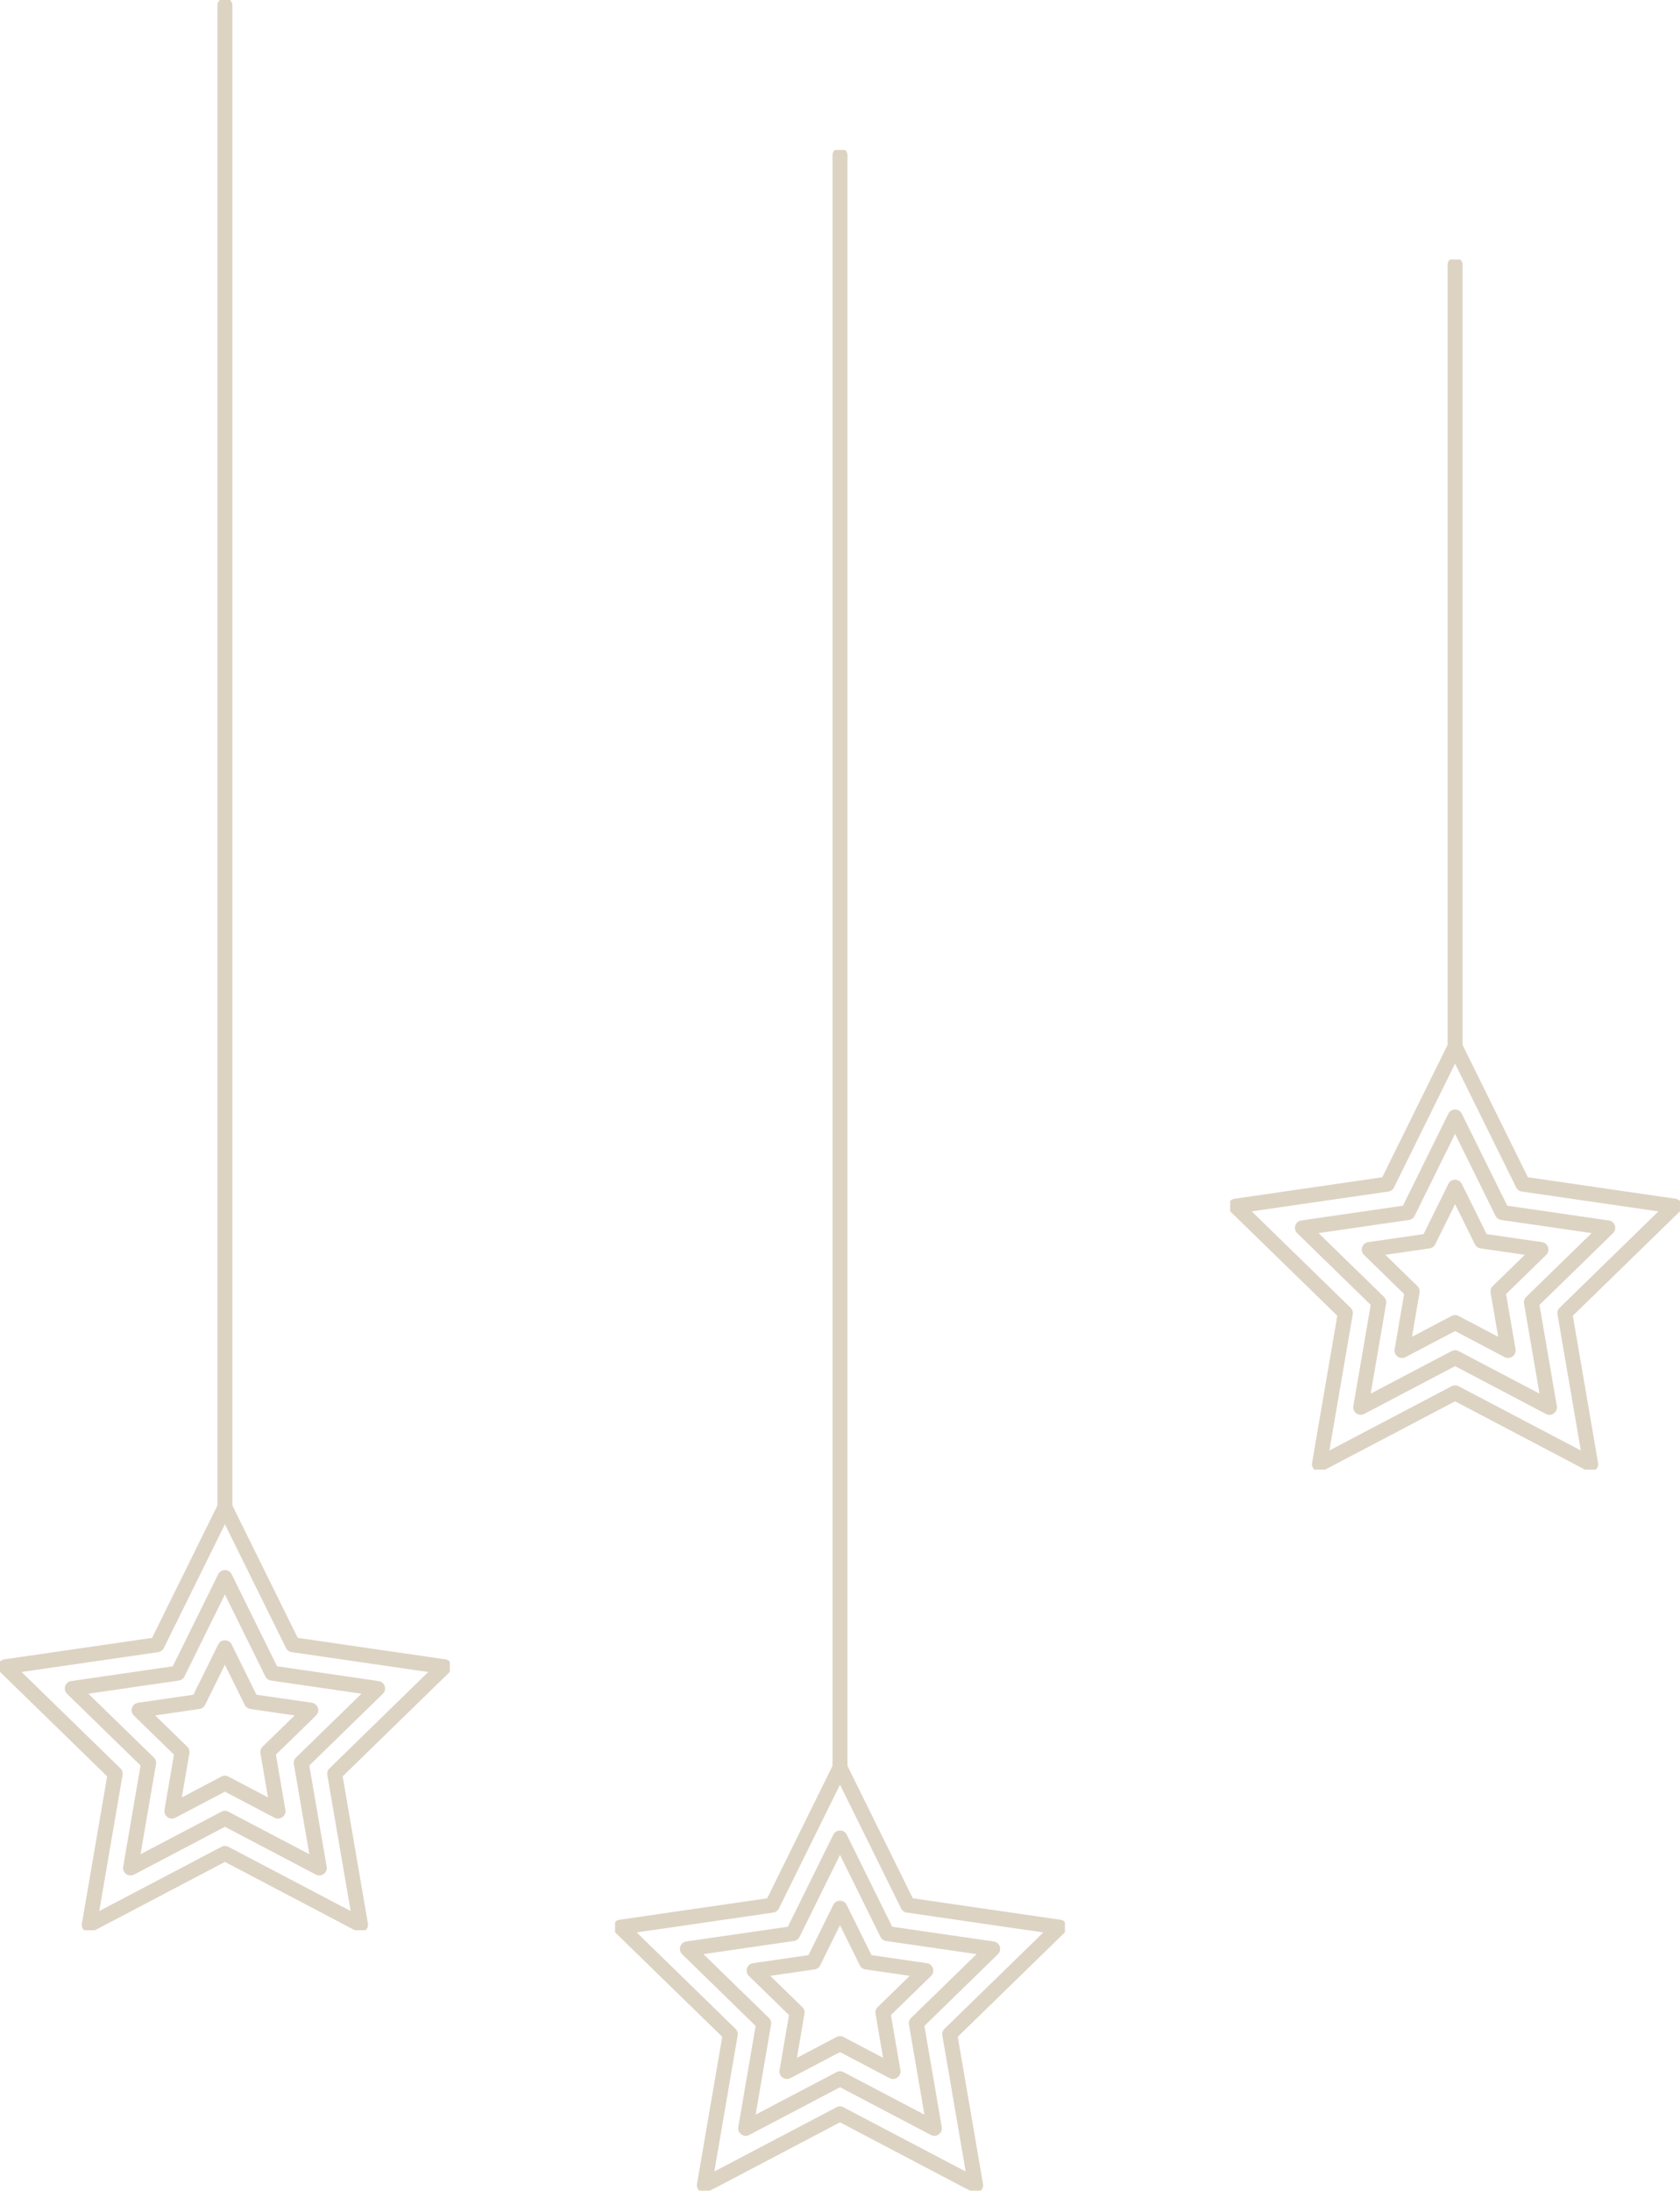 <svg xmlns="http://www.w3.org/2000/svg" xmlns:xlink="http://www.w3.org/1999/xlink" width="224.084" height="292.161" viewBox="0 0 224.084 292.161">
  <defs>
    <clipPath id="clip-path">
      <rect id="長方形_2419" data-name="長方形 2419" width="60" height="272.161" fill="none"/>
    </clipPath>
    <clipPath id="clip-path-3">
      <rect id="長方形_2421" data-name="長方形 2421" width="60" height="161.389" fill="none"/>
    </clipPath>
    <clipPath id="clip-path-5">
      <rect id="長方形_2423" data-name="長方形 2423" width="60" height="257.429" fill="none"/>
    </clipPath>
  </defs>
  <g id="グループ_2420" data-name="グループ 2420" transform="translate(-75.927 -992.144)">
    <g id="グループ_2353" data-name="グループ 2353" transform="translate(157.969 1012.144)">
      <g id="グループ_2350" data-name="グループ 2350">
        <g id="グループ_2349" data-name="グループ 2349" clip-path="url(#clip-path)">
          <path id="パス_18782" data-name="パス 18782" d="M30.269,294.019a1,1,0,0,1,.9.557l8.812,17.855,19.7,2.863A1,1,0,0,1,60.236,317L45.978,330.9l3.365,19.624a1,1,0,0,1-1.451,1.054l-17.623-9.266-17.623,9.266a1,1,0,0,1-1.451-1.054L14.56,330.9.3,317a1,1,0,0,1,.554-1.706l19.7-2.863,8.812-17.855A1,1,0,0,1,30.269,294.019Zm27.12,22.963-18.219-2.647a1,1,0,0,1-.753-.547l-8.148-16.509-8.148,16.509a1,1,0,0,1-.753.547L3.149,316.982l13.183,12.851a1,1,0,0,1,.288.885l-3.112,18.146L29.8,340.3a1,1,0,0,1,.931,0l16.3,8.568-3.112-18.146a1,1,0,0,1,.288-.885Z" transform="translate(-0.269 -79.262)" fill="#ddd3c3"/>
        </g>
      </g>
      <path id="パス_18783" data-name="パス 18783" d="M20.959,347.553a1,1,0,0,1-.986-1.169l2.315-13.492-9.8-9.556a1,1,0,0,1,.554-1.706l13.547-1.968,6.059-12.276a1,1,0,0,1,1.793,0L40.5,319.663l13.547,1.968a1,1,0,0,1,.554,1.706l-9.8,9.556,2.314,13.492a1,1,0,0,1-1.451,1.054l-12.117-6.37-12.117,6.37A1,1,0,0,1,20.959,347.553Zm12.582-8.615a1,1,0,0,1,.465.115L44.8,344.725l-2.061-12.013a1,1,0,0,1,.288-.885l8.729-8.509L39.69,321.566a1,1,0,0,1-.753-.547l-5.395-10.931-5.395,10.931a1,1,0,0,1-.753.547l-12.062,1.753,8.729,8.509a1,1,0,0,1,.288.885l-2.061,12.013,10.789-5.672A1,1,0,0,1,33.542,338.938Z" transform="translate(-3.542 -82.703)" fill="#ddd3c3"/>
      <path id="パス_18784" data-name="パス 18784" d="M43.891,343.416a1,1,0,0,1-.465-.115l-6.61-3.476L30.2,343.3a1,1,0,0,1-1.451-1.054l1.263-7.36-5.348-5.213a1,1,0,0,1,.554-1.706l7.391-1.074,3.306-6.7a1,1,0,0,1,1.793,0l3.306,6.7,7.391,1.074a1,1,0,0,1,.554,1.706l-5.348,5.213,1.263,7.36a1,1,0,0,1-.986,1.169Zm-7.076-5.72a1,1,0,0,1,.465.115l5.282,2.777-1.009-5.881a1,1,0,0,1,.288-.885l4.274-4.166-5.906-.858a1,1,0,0,1-.753-.547L36.815,322.9l-2.641,5.352a1,1,0,0,1-.753.547l-5.906.858,4.274,4.166a1,1,0,0,1,.288.885l-1.009,5.881,5.282-2.777A1,1,0,0,1,36.815,337.7Z" transform="translate(-6.815 -86.145)" fill="#ddd3c3"/>
      <g id="グループ_2352" data-name="グループ 2352">
        <g id="グループ_2351" data-name="グループ 2351" clip-path="url(#clip-path)">
          <path id="線_9536" data-name="線 9536" d="M0,216.026a1,1,0,0,1-1-1V0A1,1,0,0,1,0-1,1,1,0,0,1,1,0V215.026A1,1,0,0,1,0,216.026Z" transform="translate(30 0.731)" fill="#ddd3c3"/>
        </g>
      </g>
    </g>
    <g id="グループ_2358" data-name="グループ 2358" transform="translate(240.01 1026.755)">
      <g id="グループ_2355" data-name="グループ 2355">
        <g id="グループ_2354" data-name="グループ 2354" clip-path="url(#clip-path-3)">
          <path id="パス_18785" data-name="パス 18785" d="M30.269,142.553a1,1,0,0,1,.9.557l8.812,17.855,19.7,2.863a1,1,0,0,1,.554,1.706l-14.258,13.9,3.366,19.624a1,1,0,0,1-1.451,1.054l-17.624-9.266-17.623,9.266a1,1,0,0,1-1.451-1.054l3.365-19.624L.3,165.534a1,1,0,0,1,.554-1.706l19.7-2.863,8.812-17.855A1,1,0,0,1,30.269,142.553Zm27.12,22.963-18.219-2.647a1,1,0,0,1-.753-.547l-8.148-16.509-8.148,16.509a1,1,0,0,1-.753.547L3.149,165.516l13.183,12.851a1,1,0,0,1,.288.885L13.508,197.4l16.3-8.567a1,1,0,0,1,.931,0l16.3,8.567-3.112-18.145a1,1,0,0,1,.288-.885Z" transform="translate(-0.269 -38.568)" fill="#ddd3c3"/>
        </g>
      </g>
      <path id="パス_18786" data-name="パス 18786" d="M20.959,196.088a1,1,0,0,1-.986-1.169l2.315-13.492-9.8-9.556a1,1,0,0,1,.554-1.706L26.587,168.2l6.058-12.276a1,1,0,0,1,1.793,0L40.5,168.2l13.547,1.968a1,1,0,0,1,.554,1.706l-9.8,9.556,2.314,13.492a1,1,0,0,1-1.451,1.054L33.542,189.6l-12.117,6.37A1,1,0,0,1,20.959,196.088Zm12.582-8.615a1,1,0,0,1,.465.115L44.8,193.26l-2.061-12.013a1,1,0,0,1,.288-.885l8.729-8.508L39.69,170.1a1,1,0,0,1-.753-.547l-5.395-10.931-5.394,10.931a1,1,0,0,1-.753.547l-12.063,1.753,8.729,8.508a1,1,0,0,1,.288.885L22.288,193.26l10.789-5.672A1,1,0,0,1,33.542,187.473Z" transform="translate(-3.542 -42.01)" fill="#ddd3c3"/>
      <path id="パス_18787" data-name="パス 18787" d="M43.891,191.95a1,1,0,0,1-.465-.115l-6.61-3.476-6.61,3.476a1,1,0,0,1-1.451-1.054l1.263-7.36-5.348-5.213a1,1,0,0,1,.554-1.706l7.391-1.074,3.306-6.7a1,1,0,0,1,1.793,0l3.306,6.7,7.391,1.074a1,1,0,0,1,.554,1.706l-5.348,5.213,1.263,7.36a1,1,0,0,1-.986,1.169Zm-7.076-5.72a1,1,0,0,1,.465.115l5.282,2.777-1.009-5.881a1,1,0,0,1,.288-.885l4.274-4.166-5.906-.858a1,1,0,0,1-.753-.547l-2.641-5.352-2.641,5.352a1,1,0,0,1-.753.547l-5.906.858,4.274,4.166a1,1,0,0,1,.288.885l-1.009,5.881,5.282-2.777A1,1,0,0,1,36.815,186.23Z" transform="translate(-6.815 -45.451)" fill="#ddd3c3"/>
      <g id="グループ_2357" data-name="グループ 2357">
        <g id="グループ_2356" data-name="グループ 2356" clip-path="url(#clip-path-3)">
          <path id="線_9537" data-name="線 9537" d="M0,105.254a1,1,0,0,1-1-1V0A1,1,0,0,1,0-1,1,1,0,0,1,1,0V104.254A1,1,0,0,1,0,105.254Z" transform="translate(30 0.731)" fill="#ddd3c3"/>
        </g>
      </g>
    </g>
    <g id="グループ_2363" data-name="グループ 2363" transform="translate(75.927 992.144)">
      <g id="グループ_2360" data-name="グループ 2360">
        <g id="グループ_2359" data-name="グループ 2359" clip-path="url(#clip-path-5)">
          <path id="パス_18788" data-name="パス 18788" d="M30.269,273.875a1,1,0,0,1,.9.557l8.812,17.855,19.7,2.863a1,1,0,0,1,.554,1.706l-14.258,13.9,3.365,19.624a1,1,0,0,1-1.451,1.054l-17.623-9.266-17.623,9.266a1,1,0,0,1-1.451-1.054l3.365-19.624L.3,296.856a1,1,0,0,1,.554-1.706l19.7-2.863,8.812-17.855A1,1,0,0,1,30.269,273.875Zm27.12,22.963-18.219-2.647a1,1,0,0,1-.753-.547l-8.148-16.509-8.148,16.509a1,1,0,0,1-.753.547L3.149,296.838l13.183,12.851a1,1,0,0,1,.288.885L13.508,328.72l16.3-8.567a1,1,0,0,1,.931,0l16.3,8.567-3.112-18.145a1,1,0,0,1,.288-.885Z" transform="translate(-0.269 -73.85)" fill="#ddd3c3"/>
        </g>
      </g>
      <path id="パス_18789" data-name="パス 18789" d="M20.959,327.41a1,1,0,0,1-.986-1.169l2.315-13.492-9.8-9.556a1,1,0,0,1,.554-1.706l13.547-1.969,6.059-12.276a1,1,0,0,1,1.793,0L40.5,299.519l13.547,1.969a1,1,0,0,1,.554,1.706l-9.8,9.556,2.314,13.492a1,1,0,0,1-1.451,1.054l-12.117-6.37-12.117,6.37A1,1,0,0,1,20.959,327.41Zm12.582-8.615a1,1,0,0,1,.465.115L44.8,324.582l-2.061-12.013a1,1,0,0,1,.288-.885l8.729-8.508L39.69,301.422a1,1,0,0,1-.753-.547l-5.395-10.931-5.395,10.931a1,1,0,0,1-.753.547l-12.062,1.753,8.729,8.508a1,1,0,0,1,.288.885l-2.061,12.013,10.789-5.672A1,1,0,0,1,33.542,318.795Z" transform="translate(-3.542 -77.291)" fill="#ddd3c3"/>
      <path id="パス_18790" data-name="パス 18790" d="M43.891,323.272a1,1,0,0,1-.465-.115l-6.61-3.476-6.61,3.476a1,1,0,0,1-1.451-1.054l1.263-7.36-5.348-5.213a1,1,0,0,1,.554-1.706l7.391-1.074,3.306-6.7a1,1,0,0,1,1.793,0l3.306,6.7,7.391,1.074a1,1,0,0,1,.554,1.706l-5.348,5.213,1.263,7.36a1,1,0,0,1-.986,1.169Zm-7.076-5.72a1,1,0,0,1,.465.115l5.282,2.777-1.009-5.881a1,1,0,0,1,.288-.885l4.274-4.166-5.906-.858a1,1,0,0,1-.753-.547l-2.641-5.352-2.641,5.352a1,1,0,0,1-.753.547l-5.906.858,4.274,4.166a1,1,0,0,1,.288.885l-1.009,5.881,5.282-2.777A1,1,0,0,1,36.815,317.552Z" transform="translate(-6.815 -80.733)" fill="#ddd3c3"/>
      <g id="グループ_2362" data-name="グループ 2362">
        <g id="グループ_2361" data-name="グループ 2361" clip-path="url(#clip-path-5)">
          <path id="線_9538" data-name="線 9538" d="M0,201.294a1,1,0,0,1-1-1V0A1,1,0,0,1,0-1,1,1,0,0,1,1,0V200.294A1,1,0,0,1,0,201.294Z" transform="translate(30 0.731)" fill="#ddd3c3"/>
        </g>
      </g>
    </g>
  </g>
</svg>
